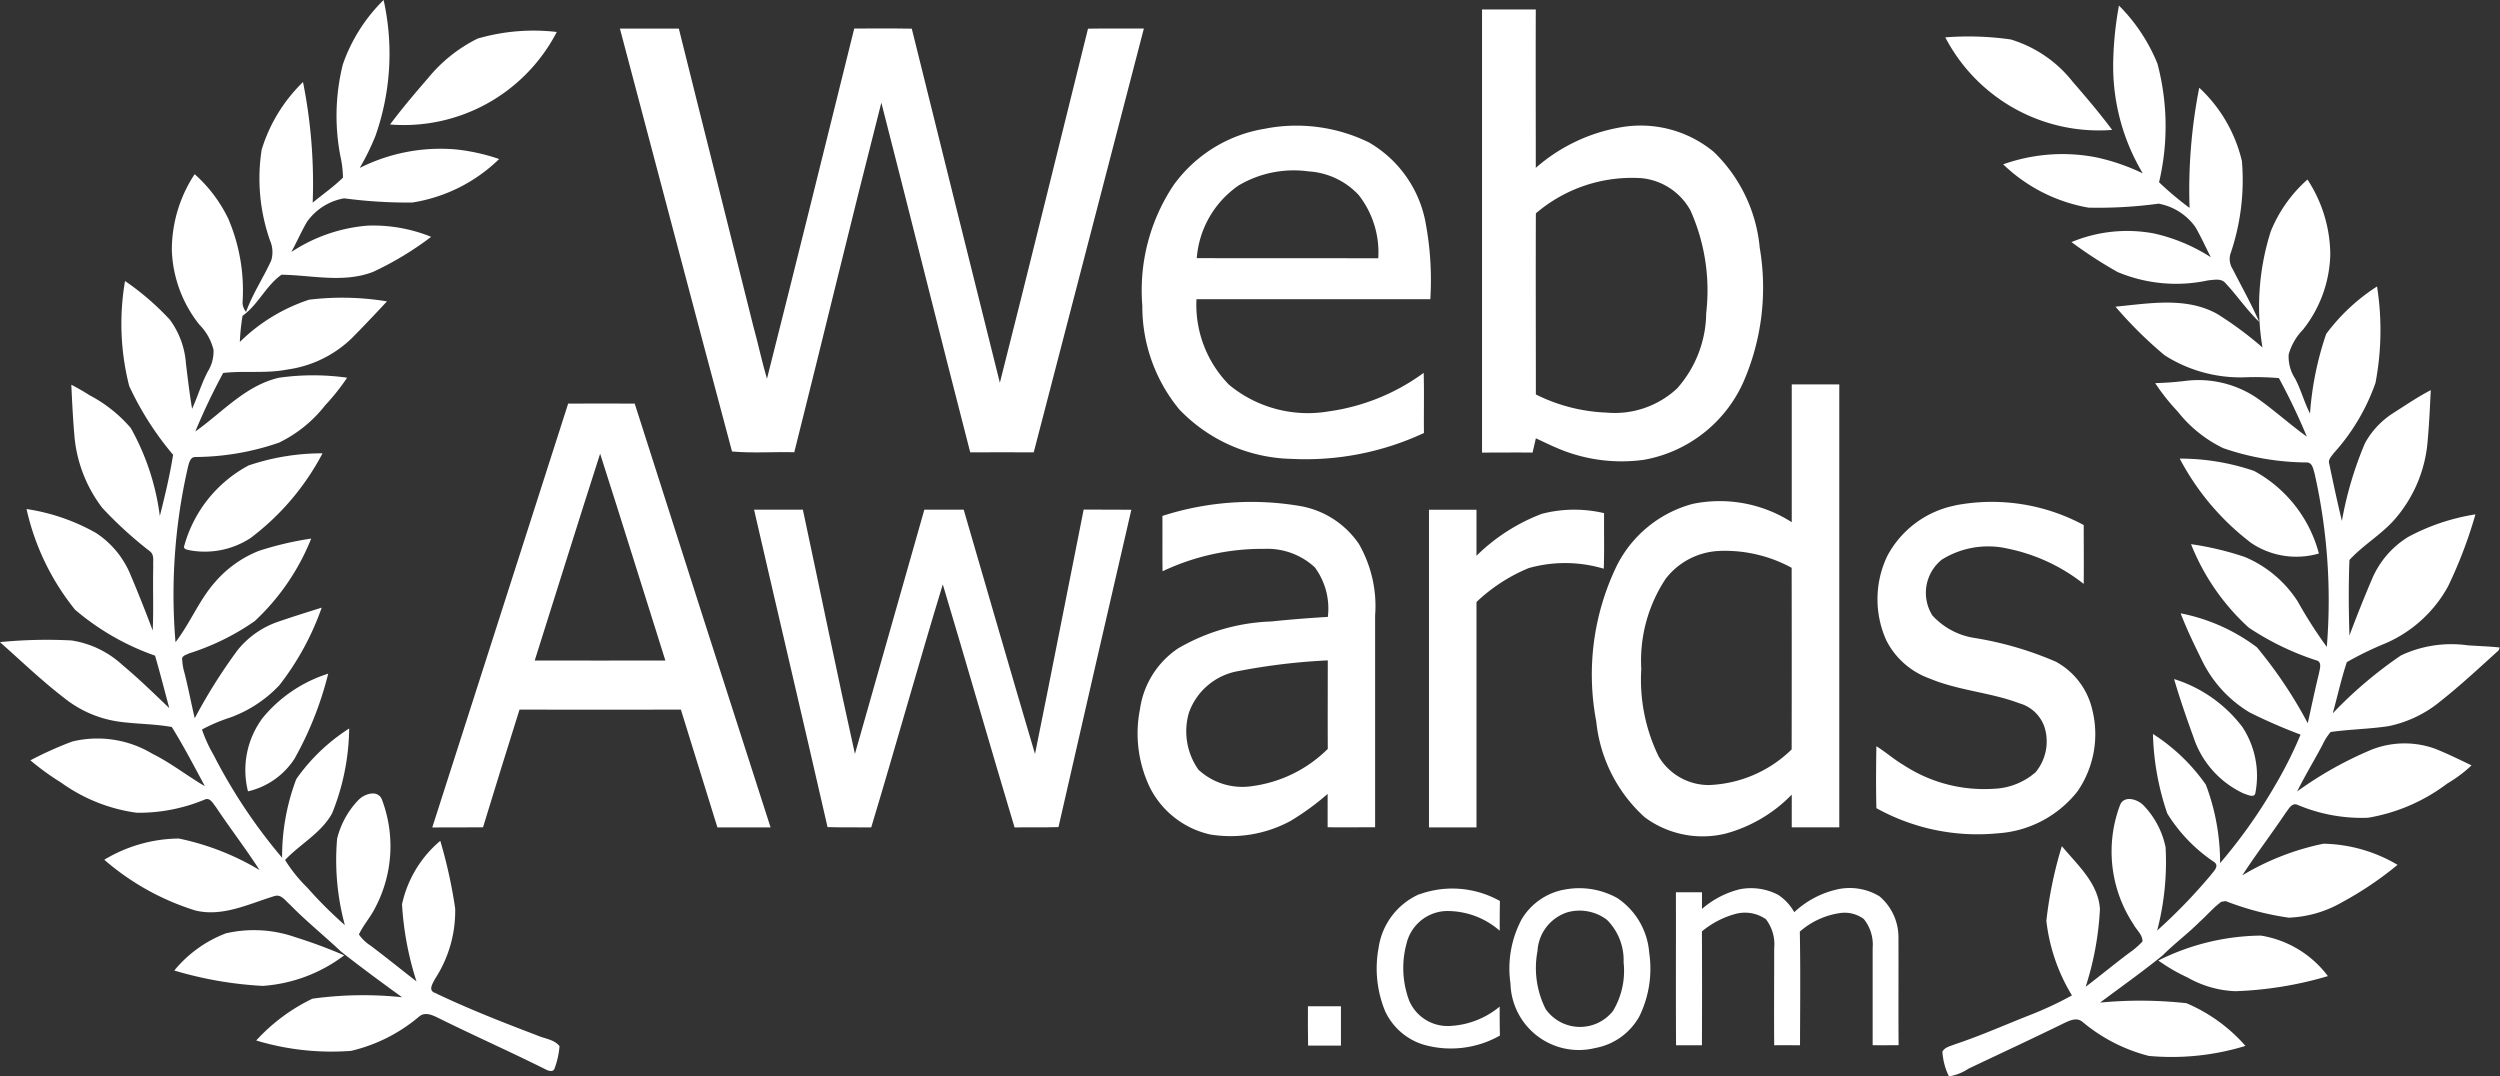 <?xml version="1.0" encoding="UTF-8"?>
<svg xmlns="http://www.w3.org/2000/svg" xmlns:xlink="http://www.w3.org/1999/xlink" id="Group_19747" data-name="Group 19747" width="101.666" height="43.776" viewBox="0 0 101.666 43.776">
  <rect x="0" y="0" width="101.666" height="43.776" fill="#333333" stroke="none"/>
  <defs>
    <clipPath id="clip-path">
      <rect id="Rectangle_7727" data-name="Rectangle 7727" width="101.666" height="43.776" fill="#fff"></rect>
    </clipPath>
  </defs>
  <g id="Group_19746" data-name="Group 19746" clip-path="url(#clip-path)">
    <path id="Path_9531" data-name="Path 9531" d="M13.936,2.637A6.8,6.8,0,0,1,15.6,0a10.06,10.06,0,0,1-.333,5.53,10.131,10.131,0,0,1-.638,1.3,7.3,7.3,0,0,1,3.914-.753,7.958,7.958,0,0,1,1.755.39A6.5,6.5,0,0,1,16.76,8.237a19.781,19.781,0,0,1-2.768-.172,2.35,2.35,0,0,0-1.509.958c-.232.4-.416.819-.633,1.224a6.558,6.558,0,0,1,3.1-1.071,6.264,6.264,0,0,1,2.584.455,12.948,12.948,0,0,1-2.361,1.425c-1.2.464-2.493.133-3.724.116-.633.441-.951,1.222-1.586,1.671a8.892,8.892,0,0,0-.11,1.063,7.245,7.245,0,0,1,2.815-1.718,11.179,11.179,0,0,1,3.169.068c-.474.509-.952,1.015-1.442,1.509a4.69,4.69,0,0,1-2.613,1.263c-.86.17-1.744.04-2.606.139a25.963,25.963,0,0,0-1.134,2.381c1.1-.777,2.045-1.877,3.409-2.188a9.872,9.872,0,0,1,2.765,0,8.886,8.886,0,0,1-.895,1.125,5.323,5.323,0,0,1-1.88,1.518,10.6,10.6,0,0,1-3.4.582c-.2,0-.247.223-.29.375a23.2,23.2,0,0,0-.514,7.156c.6-.777.962-1.718,1.618-2.456a4.586,4.586,0,0,1,1.772-1.258,13.038,13.038,0,0,1,2.129-.5,9.3,9.3,0,0,1-2.3,3.358,9.852,9.852,0,0,1-2.67,1.312c-.1.053-.233.077-.28.188a2.419,2.419,0,0,0,.1.619c.153.606.27,1.221.413,1.83a22.194,22.194,0,0,1,1.737-2.763,3.633,3.633,0,0,1,1.6-1.144c.605-.209,1.216-.4,1.827-.592a11.111,11.111,0,0,1-1.724,3.157,5.155,5.155,0,0,1-2.006,1.315,6.839,6.839,0,0,0-1.14.485,5.838,5.838,0,0,0,.472,1.033,21.907,21.907,0,0,0,2.787,4.182,8.906,8.906,0,0,1,.577-3.2A7.652,7.652,0,0,1,14.2,29.625a9.493,9.493,0,0,1-.693,3.448c-.446.81-1.3,1.248-1.914,1.9a5.932,5.932,0,0,0,.9,1.12,17.14,17.14,0,0,0,1.531,1.528,10.119,10.119,0,0,1-.315-3.512,3.464,3.464,0,0,1,.876-1.585c.236-.24.766-.42.941-.023a5.356,5.356,0,0,1-.261,4.4c-.188.387-.486.709-.669,1.1a1.644,1.644,0,0,0,.464.447c.634.476,1.25.977,1.878,1.463a12.538,12.538,0,0,1-.589-3.137,4.653,4.653,0,0,1,1.556-2.58,19.83,19.83,0,0,1,.606,2.753,5.057,5.057,0,0,1-.817,2.856c-.087.175-.3.468-.009.573,1.35.644,2.746,1.194,4.145,1.724.306.14.711.165.924.445a3.388,3.388,0,0,1-.2.9c-.045.159-.228.111-.337.057-1.438-.719-2.906-1.37-4.347-2.083-.249-.121-.567-.293-.82-.084a6.615,6.615,0,0,1-2.773,1.4,10.6,10.6,0,0,1-3.858-.422,7.476,7.476,0,0,1,2.287-1.7,15.123,15.123,0,0,1,3.644-.059c-.838-.607-1.671-1.219-2.485-1.859-.683-.646-1.418-1.235-2.075-1.909-.18-.149-.349-.431-.621-.348-1.04.314-2.107.859-3.221.589a10.3,10.3,0,0,1-3.707-2.064A5.968,5.968,0,0,1,7.272,34.1a10.543,10.543,0,0,1,3.282,1.281c-.563-.876-1.2-1.7-1.778-2.568-.116-.139-.234-.4-.457-.295a6.973,6.973,0,0,1-2.757.534,6.83,6.83,0,0,1-3.084-1.232,10.369,10.369,0,0,1-1.242-.9,14.608,14.608,0,0,1,1.7-.764,4.337,4.337,0,0,1,3.257.494c.753.373,1.416.9,2.138,1.321-.435-.809-.861-1.628-1.344-2.407-.688-.123-1.4-.12-2.09-.209a4.581,4.581,0,0,1-2.3-.982c-.911-.7-1.739-1.5-2.6-2.26a19.26,19.26,0,0,1,2.909-.068,3.923,3.923,0,0,1,2.066.992c.666.555,1.285,1.162,1.912,1.759-.191-.711-.373-1.425-.578-2.133a10.2,10.2,0,0,1-3.253-1.868A9.959,9.959,0,0,1,1.079,20.7a8.214,8.214,0,0,1,2.83.976,3.737,3.737,0,0,1,1.407,1.718q.47,1.115.894,2.248c.04-.866,0-1.733.022-2.6-.017-.21.057-.474-.135-.622a16.183,16.183,0,0,1-1.934-1.762,5.615,5.615,0,0,1-1.143-3.013c-.057-.665-.088-1.332-.12-2,.252.133.5.272.739.427A5.66,5.66,0,0,1,5.321,17.41,9.88,9.88,0,0,1,6.5,20.987c.206-.824.408-1.654.539-2.493A12.413,12.413,0,0,1,5.255,15.7a10.239,10.239,0,0,1-.17-4.272A10.857,10.857,0,0,1,6.907,13a3.427,3.427,0,0,1,.656,1.8c.075.61.146,1.22.249,1.826.228-.5.379-1.025.634-1.509a1.556,1.556,0,0,0,.237-.892,2.2,2.2,0,0,0-.572-1.019,5.126,5.126,0,0,1-1.123-3.048,5.592,5.592,0,0,1,.928-3.075A5.766,5.766,0,0,1,9.286,8.9a7.416,7.416,0,0,1,.581,3.342.592.592,0,0,0,.14.44c.264-.729.7-1.383,1.021-2.084a1.184,1.184,0,0,0-.047-.817,7.609,7.609,0,0,1-.339-3.7,6.486,6.486,0,0,1,1.68-2.745,21.039,21.039,0,0,1,.394,4.906c.409-.342.854-.644,1.232-1.021a4.333,4.333,0,0,0-.106-.874,8.647,8.647,0,0,1,.095-3.708" fill="#fff"></path>
    <path id="Path_9532" data-name="Path 9532" d="M864.828,2.31A7.15,7.15,0,0,1,866.4,4.678a9.913,9.913,0,0,1,.066,4.825,13,13,0,0,0,1.241,1.043,21.423,21.423,0,0,1,.393-4.888,5.923,5.923,0,0,1,1.736,2.986,9.276,9.276,0,0,1-.477,3.8.764.764,0,0,0,.1.588c.365.715.758,1.417,1.082,2.152-.508-.487-.9-1.075-1.38-1.585-.176-.2-.462-.124-.692-.108a6.151,6.151,0,0,1-3.688-.337,17.707,17.707,0,0,1-1.876-1.218,5.9,5.9,0,0,1,3.345-.353,7.133,7.133,0,0,1,2.322.97c-.212-.412-.4-.837-.634-1.236a2.36,2.36,0,0,0-1.491-.944,18.077,18.077,0,0,1-2.851.162,6.639,6.639,0,0,1-3.469-1.761,7.183,7.183,0,0,1,3.8-.281,8.475,8.475,0,0,1,1.878.648,8.488,8.488,0,0,1-1.2-4.652,13.907,13.907,0,0,1,.232-2.179" transform="translate(-778.665 -2.091)" fill="#fff"></path>
    <path id="Path_9533" data-name="Path 9533" d="M636.4,4.078c.729,0,1.458,0,2.189,0-.008,2.147,0,4.293,0,6.44A7.041,7.041,0,0,1,642.04,8.87a4.663,4.663,0,0,1,3.789,1,6.211,6.211,0,0,1,1.867,3.9,9.605,9.605,0,0,1-.665,5.46,5.485,5.485,0,0,1-4.043,3.16,6.628,6.628,0,0,1-3.39-.418c-.342-.138-.671-.3-1.006-.456-.044.193-.089.387-.134.581-.686-.008-1.37,0-2.055,0q0-9.006,0-18.012m2.189,8.281c-.009,2.456,0,4.911,0,7.367a7.013,7.013,0,0,0,2.872.738,3.717,3.717,0,0,0,2.876-.987,4.678,4.678,0,0,0,1.179-3.061,7.967,7.967,0,0,0-.64-4.173,2.555,2.555,0,0,0-1.983-1.312,6.007,6.007,0,0,0-4.3,1.427" transform="translate(-576.134 -3.692)" fill="#fff"></path>
    <path id="Path_9534" data-name="Path 9534" d="M266.16,12.272c.8,0,1.6,0,2.4,0,1,4.03,2.023,8.052,3.023,12.08.2.718.349,1.446.561,2.16,1.2-4.745,2.37-9.495,3.549-14.243.779,0,1.56-.008,2.34.006q1.783,7.2,3.582,14.4c1.216-4.794,2.39-9.6,3.584-14.4.757-.013,1.514,0,2.272-.006q-2.236,8.618-4.479,17.235c-.861,0-1.722-.006-2.583,0-1.222-4.736-2.4-9.483-3.614-14.219-1.211,4.729-2.35,9.479-3.54,14.215-.843-.022-1.694.045-2.532-.031-1.534-5.73-3.039-11.47-4.56-17.2" transform="translate(-240.954 -11.109)" fill="#fff"></path>
    <path id="Path_9535" data-name="Path 9535" d="M171.052,13.715a8.143,8.143,0,0,1,3.218-.269,7.005,7.005,0,0,1-6.78,3.763c.491-.657,1.022-1.282,1.557-1.9a6.086,6.086,0,0,1,2-1.592" transform="translate(-151.628 -12.146)" fill="#fff"></path>
    <path id="Path_9536" data-name="Path 9536" d="M835.34,15.756a12.286,12.286,0,0,1,2.658.085,5.064,5.064,0,0,1,2.521,1.719c.555.637,1.1,1.281,1.607,1.96a7.041,7.041,0,0,1-6.786-3.764" transform="translate(-756.232 -14.237)" fill="#fff"></path>
    <path id="Path_9537" data-name="Path 9537" d="M495.5,54.2a6.707,6.707,0,0,1,4.183.566,4.777,4.777,0,0,1,2.281,3.137,12.62,12.62,0,0,1,.217,3.239h-9.51A4.642,4.642,0,0,0,494,64.626a5.037,5.037,0,0,0,4.052,1.078,8.515,8.515,0,0,0,3.859-1.566c.024.815,0,1.63.011,2.445a11.37,11.37,0,0,1-5.376,1.053,6.5,6.5,0,0,1-4.577-2.016,6.578,6.578,0,0,1-1.5-4.217,7.7,7.7,0,0,1,1.272-4.9,5.694,5.694,0,0,1,3.759-2.3M494.4,56.507a3.955,3.955,0,0,0-1.717,2.965c2.46.008,4.921,0,7.381.007a3.784,3.784,0,0,0-.8-2.578,3.042,3.042,0,0,0-2.033-.956,4.4,4.4,0,0,0-2.829.562" transform="translate(-444.015 -48.975)" fill="#fff"></path>
    <path id="Path_9538" data-name="Path 9538" d="M847.5,79.227A5.654,5.654,0,0,1,849,77.1a5.616,5.616,0,0,1,.928,3.046,5.1,5.1,0,0,1-1.109,3.057,2.356,2.356,0,0,0-.583,1.01,1.63,1.63,0,0,0,.263.983c.241.456.368.961.605,1.421a12.752,12.752,0,0,1,.658-3.238,7.885,7.885,0,0,1,2.068-1.931,11.474,11.474,0,0,1-.062,3.917,8.382,8.382,0,0,1-1.706,2.87c-.085.126-.231.25-.177.419.161.778.328,1.556.516,2.329a14.593,14.593,0,0,1,.94-3.166,3.4,3.4,0,0,1,1.153-1.224c.5-.317.992-.656,1.521-.928-.034.688-.065,1.376-.127,2.063a5.509,5.509,0,0,1-1.334,3.184c-.547.626-1.288,1.048-1.846,1.66-.041,1.021-.033,2.048,0,3.07q.439-1.175.931-2.329a3.713,3.713,0,0,1,1.452-1.676,8.574,8.574,0,0,1,2.74-.92,18.3,18.3,0,0,1-1.116,2.932,5.3,5.3,0,0,1-2.514,2.3,13.741,13.741,0,0,0-1.6.776c-.226.682-.381,1.388-.572,2.082a17.163,17.163,0,0,1,2.774-2.355,4.815,4.815,0,0,1,2.717-.41c.434.03.87.042,1.3.089-.011.029-.035.089-.047.118-.77.694-1.527,1.405-2.341,2.048a4.859,4.859,0,0,1-2.125,1.03c-.784.122-1.581.127-2.365.24a2.318,2.318,0,0,0-.331.522c-.335.636-.712,1.25-1.03,1.895a15.148,15.148,0,0,1,3.029-1.7,3.665,3.665,0,0,1,2.571-.04c.506.2,1,.444,1.491.68a5.388,5.388,0,0,1-.984.737,7.361,7.361,0,0,1-3.225,1.393,6.681,6.681,0,0,1-2.868-.526c-.24-.1-.363.184-.484.331-.574.856-1.2,1.675-1.762,2.539a10.5,10.5,0,0,1,3.3-1.288,6.122,6.122,0,0,1,3.015.859,14.017,14.017,0,0,1-2.247,1.516,4.694,4.694,0,0,1-2.18.632,11.525,11.525,0,0,1-2.564-.674l-.179.029c-.325.242-.588.557-.89.826-.474.475-1.018.876-1.492,1.352-.824.67-1.694,1.283-2.545,1.921a17.128,17.128,0,0,1,3.512.025,6.625,6.625,0,0,1,2.4,1.736,10.222,10.222,0,0,1-3.927.408,6.811,6.811,0,0,1-2.712-1.395c-.24-.191-.533-.033-.769.077-1.277.625-2.566,1.223-3.85,1.833a2.048,2.048,0,0,1-.8.317,2.658,2.658,0,0,1-.267-1.01c.109-.186.34-.225.524-.3,1.046-.348,2.053-.8,3.076-1.2a14.552,14.552,0,0,0,1.669-.783,7.435,7.435,0,0,1-1.041-3.036,16.732,16.732,0,0,1,.63-3.034c.632.761,1.478,1.5,1.549,2.552a12.266,12.266,0,0,1-.581,3.168c.6-.457,1.182-.938,1.786-1.39a3.243,3.243,0,0,0,.525-.454c.009-.274-.246-.469-.367-.7a5.365,5.365,0,0,1-.551-4.833c.153-.42.7-.261.947-.014a3.431,3.431,0,0,1,.911,1.72,11.022,11.022,0,0,1-.343,3.383,22.238,22.238,0,0,0,2.178-2.252c.107-.147.365-.368.144-.532a6.457,6.457,0,0,1-1.91-1.975,10.764,10.764,0,0,1-.583-3.236,7.672,7.672,0,0,1,2.151,2.063,8.954,8.954,0,0,1,.579,3.19,20.968,20.968,0,0,0,2.232-3.152,16.7,16.7,0,0,0,1.041-2.074,21.457,21.457,0,0,1-2.068-.9,5.027,5.027,0,0,1-1.943-2.12c-.308-.628-.616-1.258-.865-1.912a7.562,7.562,0,0,1,3.1,1.381,18.045,18.045,0,0,1,2.068,3.088c.149-.673.29-1.349.454-2.018.032-.184.148-.484-.117-.543a11.107,11.107,0,0,1-2.739-1.329,9.132,9.132,0,0,1-2.344-3.392,12.367,12.367,0,0,1,2.181.519,4.744,4.744,0,0,1,2.16,1.815,17.966,17.966,0,0,0,1.18,1.844,23.41,23.41,0,0,0-.5-7.064c-.053-.164-.081-.42-.3-.437a10.573,10.573,0,0,1-3.409-.58,5.255,5.255,0,0,1-1.851-1.487,8.507,8.507,0,0,1-.919-1.158,13,13,0,0,0,1.3-.1,4.249,4.249,0,0,1,2.839.706c.7.492,1.334,1.07,2.029,1.571a25.865,25.865,0,0,0-1.137-2.381,11.147,11.147,0,0,0-1.308-.036,5.731,5.731,0,0,1-3.338-.892,16.742,16.742,0,0,1-2-1.978c1.372-.129,2.877-.411,4.145.3a14.544,14.544,0,0,1,1.833,1.36,10.077,10.077,0,0,1,.332-4.706" transform="translate(-755.164 -69.799)" fill="#fff"></path>
    <path id="Path_9539" data-name="Path 9539" d="M691.916,165.08h1.933v18.012h-1.933c0-.444,0-.887,0-1.331a5.9,5.9,0,0,1-2.692,1.586,3.953,3.953,0,0,1-3.287-.665,6.071,6.071,0,0,1-1.97-3.892,10.159,10.159,0,0,1,.837-6.344,4.86,4.86,0,0,1,3.084-2.508,5.434,5.434,0,0,1,4.028.745c0-1.868,0-3.736,0-5.6M686.778,173a6.029,6.029,0,0,0-.981,3.655,7.134,7.134,0,0,0,.709,3.56,2.372,2.372,0,0,0,2.033,1.157,5.07,5.07,0,0,0,3.373-1.449q.007-3.693,0-7.386a5.676,5.676,0,0,0-2.907-.687,2.913,2.913,0,0,0-2.229,1.15" transform="translate(-619.052 -149.447)" fill="#fff"></path>
    <path id="Path_9540" data-name="Path 9540" d="M191.2,173.276q1.354-.01,2.708,0,2.749,8.62,5.524,17.232c-.721,0-1.441,0-2.162,0q-.74-2.395-1.485-4.789-3.281.007-6.562,0-.753,2.391-1.484,4.786c-.688.011-1.375,0-2.064.006q2.759-8.617,5.525-17.232m-1.36,10.444c1.771,0,3.543.006,5.314,0-.884-2.8-1.757-5.611-2.653-8.41-.9,2.8-1.774,5.609-2.661,8.413" transform="translate(-168.096 -156.862)" fill="#fff"></path>
    <path id="Path_9541" data-name="Path 9541" d="M81.622,195.133a9.311,9.311,0,0,1,3.026-.5,10.28,10.28,0,0,1-2.932,3.448,3.4,3.4,0,0,1-2.438.5c-.1-.022-.32-.039-.249-.2a5.3,5.3,0,0,1,2.593-3.244" transform="translate(-71.532 -176.198)" fill="#fff"></path>
    <path id="Path_9542" data-name="Path 9542" d="M936.02,196.93a9.3,9.3,0,0,1,3.022.5,5.388,5.388,0,0,1,2.637,3.359,3.291,3.291,0,0,1-2.745-.423,10.339,10.339,0,0,1-2.914-3.437" transform="translate(-847.378 -178.28)" fill="#fff"></path>
    <path id="Path_9543" data-name="Path 9543" d="M489.609,215.934a11.789,11.789,0,0,1,5.654-.393,3.645,3.645,0,0,1,2.338,1.534,5.066,5.066,0,0,1,.659,2.91q0,4.306,0,8.61c-.644,0-1.288.006-1.931,0,0-.453,0-.9,0-1.356a10.631,10.631,0,0,1-1.511,1.1,5.128,5.128,0,0,1-3.256.551,3.633,3.633,0,0,1-2.455-1.9,5.079,5.079,0,0,1-.407-3.21,3.573,3.573,0,0,1,1.547-2.459,8.044,8.044,0,0,1,3.791-1.095c.764-.081,1.53-.139,2.3-.186a2.818,2.818,0,0,0-.531-2.016,2.85,2.85,0,0,0-2.054-.751,9.47,9.47,0,0,0-4.137.912c-.011-.749,0-1.5-.006-2.247m3.078,6.307a2.6,2.6,0,0,0-2,1.691,2.708,2.708,0,0,0,.385,2.315,2.621,2.621,0,0,0,2.193.67,5.361,5.361,0,0,0,3.069-1.513c-.006-1.2,0-2.4,0-3.6a25.447,25.447,0,0,0-3.647.438" transform="translate(-442.339 -194.953)" fill="#fff"></path>
    <path id="Path_9544" data-name="Path 9544" d="M808.814,215.531a7.871,7.871,0,0,1,5.228.8c0,.8.009,1.6,0,2.394a7.355,7.355,0,0,0-3.1-1.438,3.562,3.562,0,0,0-2.669.449,1.731,1.731,0,0,0-.385,2.271,2.917,2.917,0,0,0,1.717.916,13.828,13.828,0,0,1,3.309.967,2.992,2.992,0,0,1,1.478,1.957,4.1,4.1,0,0,1-.6,3.31,4.492,4.492,0,0,1-3.262,1.711,8.465,8.465,0,0,1-4.919-1.024c-.021-.84-.014-1.68,0-2.519.385.242.727.545,1.121.776a5.966,5.966,0,0,0,3.62.956,2.747,2.747,0,0,0,1.736-.676,1.963,1.963,0,0,0,.358-1.839,1.511,1.511,0,0,0-1.015-.961c-1.184-.448-2.476-.516-3.647-1.006a3.174,3.174,0,0,1-1.768-1.552,4.078,4.078,0,0,1,.031-3.42,4.015,4.015,0,0,1,2.772-2.069" transform="translate(-729.305 -194.979)" fill="#fff"></path>
    <path id="Path_9545" data-name="Path 9545" d="M323.79,218.834c.662,0,1.324,0,1.987,0,.708,3.31,1.381,6.628,2.117,9.932q1.411-4.968,2.823-9.933h1.6c.965,3.313,1.921,6.627,2.9,9.935.673-3.31,1.315-6.626,1.979-9.939.646.008,1.293,0,1.939.007q-1.491,6.451-2.963,12.906c-.595.02-1.19,0-1.786.014-.988-3.291-1.933-6.594-2.919-9.885-1,3.283-1.919,6.6-2.911,9.884-.592-.01-1.184.006-1.776-.013-.983-4.306-2-8.606-2.988-12.909" transform="translate(-293.127 -198.107)" fill="#fff"></path>
    <path id="Path_9546" data-name="Path 9546" d="M613.62,218.855h1.932c0,.624,0,1.249,0,1.873a7.666,7.666,0,0,1,2.659-1.706,5.266,5.266,0,0,1,2.53-.027c-.006.753.013,1.507-.012,2.26a5.48,5.48,0,0,0-3.053-.026,6.905,6.905,0,0,0-2.124,1.38q0,4.583,0,9.165H613.62Z" transform="translate(-555.509 -198.127)" fill="#fff"></path>
    <path id="Path_9547" data-name="Path 9547" d="M106.007,291.132a5.647,5.647,0,0,1,2.7-1.842,13.863,13.863,0,0,1-1.37,3.458,3.074,3.074,0,0,1-1.892,1.327,3.541,3.541,0,0,1,.565-2.942" transform="translate(-95.36 -261.894)" fill="#fff"></path>
    <path id="Path_9548" data-name="Path 9548" d="M933.6,291.6a5.56,5.56,0,0,1,2.778,1.952,3.621,3.621,0,0,1,.532,2.653c-.026.265-.334.091-.487.046a3.859,3.859,0,0,1-2.047-2.323c-.281-.769-.546-1.543-.777-2.328" transform="translate(-845.187 -263.985)" fill="#fff"></path>
    <path id="Path_9549" data-name="Path 9549" d="M592.981,381.73a3.951,3.951,0,0,1,3.282.27c-.01.4-.009.8-.009,1.208a3.235,3.235,0,0,0-2.2-.8,1.721,1.721,0,0,0-1.59,1.325,3.779,3.779,0,0,0,.116,2.337,1.7,1.7,0,0,0,1.577,1.014,3.426,3.426,0,0,0,2.095-.79c0,.393,0,.785.01,1.178a4.047,4.047,0,0,1-3.069.38,2.537,2.537,0,0,1-1.6-1.376,4.555,4.555,0,0,1-.266-2.563,2.826,2.826,0,0,1,1.654-2.189" transform="translate(-535.266 -345.359)" fill="#fff"></path>
    <path id="Path_9550" data-name="Path 9550" d="M650.458,381.589a3.178,3.178,0,0,1,2.19.334,2.944,2.944,0,0,1,1.3,2.226,4.411,4.411,0,0,1-.4,2.584,2.582,2.582,0,0,1-1.8,1.29,2.781,2.781,0,0,1-3.443-2.629,4.261,4.261,0,0,1,.451-2.6,2.564,2.564,0,0,1,1.706-1.208m.174.912a1.755,1.755,0,0,0-1.231,1.574,3.709,3.709,0,0,0,.331,2.365,1.708,1.708,0,0,0,2.74.076,3.168,3.168,0,0,0,.43-1.975,2.318,2.318,0,0,0-.676-1.728,1.843,1.843,0,0,0-1.594-.312" transform="translate(-586.88 -345.403)" fill="#fff"></path>
    <path id="Path_9551" data-name="Path 9551" d="M720.672,382.373a3.718,3.718,0,0,1,1.53-.8,2.379,2.379,0,0,1,1.58.23,2.053,2.053,0,0,1,.647.7,3.759,3.759,0,0,1,1.824-.943,2.335,2.335,0,0,1,1.644.3,2.185,2.185,0,0,1,.768,1.73c.007,1.44-.006,2.882.006,4.322-.352,0-.7.006-1.055,0,0-1.315,0-2.631,0-3.946a1.66,1.66,0,0,0-.362-1.187,1.315,1.315,0,0,0-1-.235,3.158,3.158,0,0,0-1.6.75c.03,1.54.013,3.082.008,4.621-.35,0-.7-.006-1.05,0-.01-1.316,0-2.633,0-3.949a1.671,1.671,0,0,0-.337-1.177,1.494,1.494,0,0,0-1.188-.228,3.619,3.619,0,0,0-1.414.723q.01,2.315,0,4.631-.527,0-1.052,0c-.013-2.074,0-4.148-.006-6.222h1.061c0,.223,0,.445,0,.668" transform="translate(-651.462 -345.408)" fill="#fff"></path>
    <path id="Path_9552" data-name="Path 9552" d="M76.879,399.44a5.092,5.092,0,0,1,2.858.15,20.05,20.05,0,0,1,1.986.737,6.2,6.2,0,0,1-3.311,1.243,15.346,15.346,0,0,1-3.6-.626,5.044,5.044,0,0,1,2.069-1.5" transform="translate(-67.725 -361.477)" fill="#fff"></path>
    <path id="Path_9553" data-name="Path 9553" d="M926.83,402.655A9.52,9.52,0,0,1,931,401.642a4.252,4.252,0,0,1,2.725,1.648,14.975,14.975,0,0,1-3.764.613,4.239,4.239,0,0,1-1.941-.556,7.29,7.29,0,0,1-1.19-.691" transform="translate(-839.058 -363.595)" fill="#fff"></path>
    <path id="Path_9554" data-name="Path 9554" d="M561.616,432.081h1.344c0,.533,0,1.066,0,1.6q-.669-.006-1.336,0c-.011-.534-.006-1.067-.006-1.6" transform="translate(-508.429 -391.161)" fill="#fff"></path>
  </g>
</svg>
